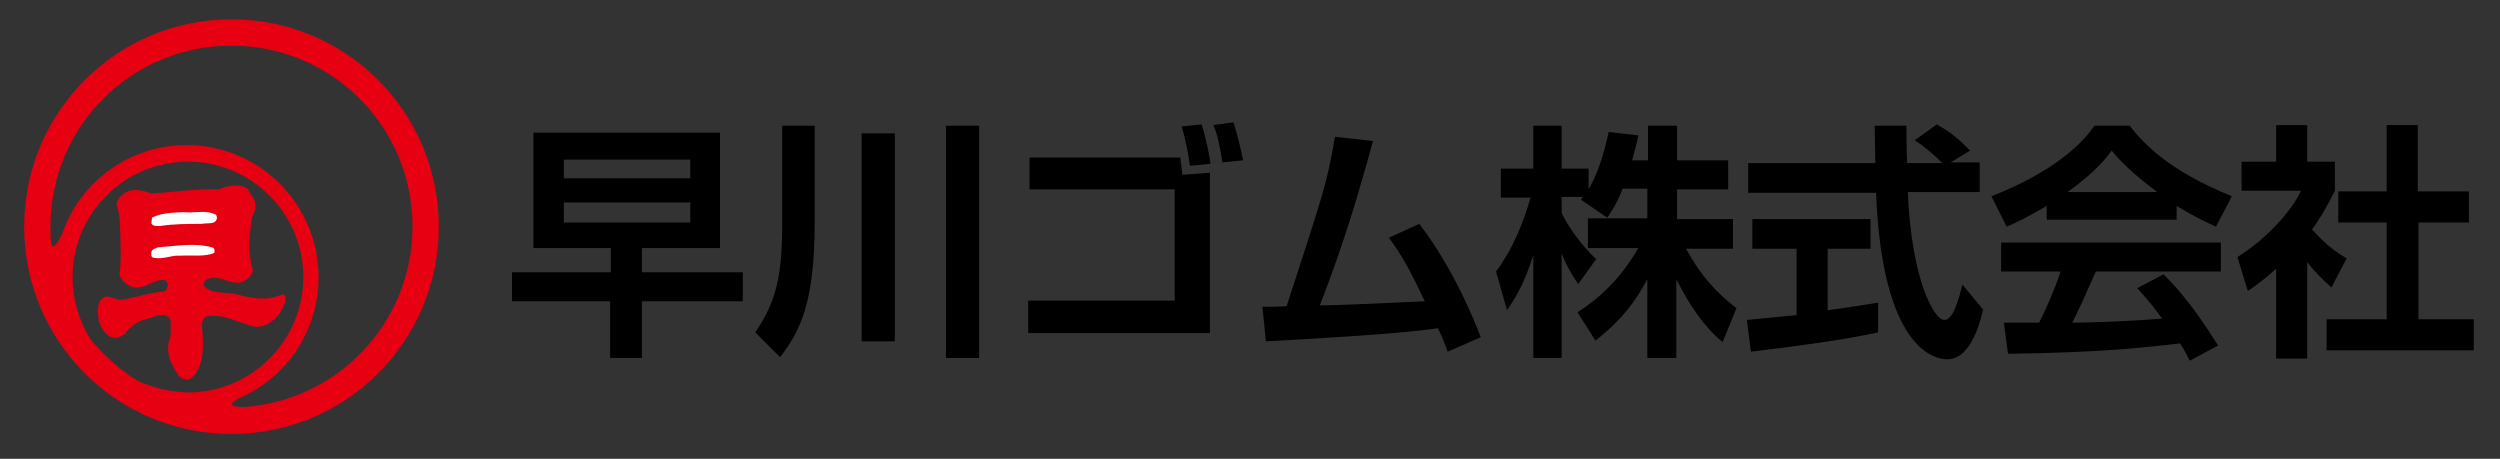 <?xml version="1.0" encoding="utf-8"?>
<!-- Generator: Adobe Illustrator 19.2.1, SVG Export Plug-In . SVG Version: 6.00 Build 0)  -->
<svg version="1.1" id="レイヤー_1" xmlns="http://www.w3.org/2000/svg" xmlns:xlink="http://www.w3.org/1999/xlink" x="0px"
	 y="0px" viewBox="0 0 361.8 66.4" style="enable-background:new 0 0 361.8 66.4;" xml:space="preserve">
<rect x="0" y="0" width="361.8" height="66.4" fill="#333333" stroke="none"/>
<style type="text/css">
	.st0{fill:#E60012;}
	.st1{fill:#FFFFFF;}
</style>
<g>
	<path class="st0" d="M36.8,28.9c0.3,0.8,0.2,1.7-0.3,2.4c-0.4,2.4-0.7,5.3,0.1,7.8c-0.2,1-1.1,1.6-1.9,1.8
		c-1.6,0.2-3.1-1.2-4.7-0.5c-0.5,0.1-0.4,0.6-0.6,0.8c1,1.5,3.4,1,4.9,1.4c2.1,0.6,4.5,1,6.5,0c0.8,0,0.4,0.9,0.4,1.3
		c-0.6,1.7-2.2,3.4-4.1,3.4c-2.5-0.4-4.5-2-7.2-1.5c-0.4,0.2-0.6,0.6-0.7,1c0.2,2.5,0.5,5.4-1,7.4c-0.4,0.4-0.7,0.8-1.2,0.7
		c-1.4-0.1-1.7-1.6-2.3-2.6c-0.3-0.8-0.5-1.8-0.3-2.7c0.4-0.9,0.3-1.8,0.3-2.8c0.1-0.5-0.2-0.9-0.6-1.1c-1.2-0.4-2.2,0.4-3.4,0.6
		c-1.1,0.4-2,1.1-2.7,2.1c-0.6,0.4-1.2,0.6-1.9,0.4c-1-0.4-1.4-1.4-1.8-2.3c-0.1-1.1-0.4-2.4,0.4-3.2c0.8-0.9,1.8,0.1,2.8,0.1
		c2.1-0.3,4.1-1.1,6.2-1.2c0.4-0.1,0.4-0.5,0.6-0.9c0-0.5-0.4-0.9-1-0.8c-1.4,0.2-2.6,1.5-4.2,1c-0.8-0.3-1.8-1-1.8-2
		c0.3-1.6,0.1-5.5,0.1-5.9c-0.1-1.2,0-2.6-0.5-3.8c-0.1-0.5,0.3-1.3,0.8-1.6c1.2-1.1,2.8-0.7,4.2-0.2c3.4-0.2,6.5-0.7,9.8-0.6
		c1.3-0.6,3.1-0.9,4.2,0C36.2,28,36.5,28.4,36.8,28.9z"/>
	<path class="st1" d="M31.4,31.5c-0.1,1.1-1.4,0.7-2.2,0.9c-2.1,0-4,0-6,0.3c-0.4,0-1.1,0.1-1.3-0.4l0.1-0.8
		c1.3-0.7,2.9-0.7,4.5-0.8c1.6,0.2,3.3-0.4,4.8,0.4L31.4,31.5z"/>
	<path class="st1" d="M30.7,35.8c0.4,0.1,0.4,0.5,0.3,0.8c-1.3,0.6-3.3,0.3-4.9,0.4c-1.4-0.1-2.4,0.6-3.9,0.3
		c-0.4-0.1-0.3-0.5-0.3-0.8c0.1-0.5,0.6-0.5,0.9-0.7C25.5,35.6,28.2,35.1,30.7,35.8z"/>
	<path class="st0" d="M33.5,2.8c-16.6,0-30,13.4-30,30c0,16.6,13.4,30,30,30c16.6,0,30-13.4,30-30C63.5,16.2,50.1,2.8,33.5,2.8z
		 M19.9,55.1c-2.6-1.6-4.9-3.7-6.8-6c-1.6-2.6-2.6-5.6-2.6-9c0-9.2,7.5-16.7,16.7-16.7c9.2,0,16.7,7.5,16.7,16.7
		c0,9.2-7.5,16.7-16.7,16.7C24.5,56.7,22.1,56.1,19.9,55.1z M35.4,58.9c-3.1,0-1.6-0.9-0.5-1.4c6.6-3,11.2-9.6,11.2-17.4
		c0-10.5-8.5-19.1-19.1-19.1c-8.3,0-15.4,5.3-18,12.8c0,0-1.3,3-1.6,1.4c-0.1-0.8-0.1-1.6-0.1-2.4c0-14.5,11.7-26.2,26.2-26.2
		c14.5,0,26.2,11.7,26.2,26.2C59.7,46.6,49,57.9,35.4,58.9z"/>
</g>
<g>
	<path d="M88.3,35.9H77.2V19.2h27v16.7H92.9v3.5h14.6v4.2H92.9v8.2h-4.6v-8.2H74.1v-4.2h14.3V35.9z M81.6,23.1v2.7h18.3v-2.7H81.6z
		 M81.6,29.3v2.9h18.3v-2.9H81.6z"/>
	<path d="M113.2,18.2h4.7v14c0,11.6-2.1,15.7-5,19.5l-3.6-3.6c3.1-4.5,3.9-8.4,3.9-15.8V18.2z M124.7,19.3h4.8v30.1h-4.8V19.3z
		 M136.9,18.2h4.8v33.6h-4.8V18.2z"/>
	<path d="M170.8,22.8c0.1,0.8,0.3,1.9,0.3,2.5l4-0.3v23.2h-26.3v-4.7H170V27.4h-21v-4.6H170.8z M172.2,24c-0.1-1-0.7-4.3-1.2-5.7
		l2.9-0.3c0.6,1.9,1.1,4.3,1.3,5.7L172.2,24z M176.9,23.5c-0.6-3.8-1-4.7-1.3-5.4l2.9-0.4c0.6,1.8,1.1,4,1.4,5.5L176.9,23.5z"/>
	<path d="M205.4,32.4c5,6.5,8.1,14.3,8.9,16.4l-4.8,2.1c-0.4-1.2-0.6-1.7-1.4-3.4c-6,0.9-19.7,1.6-24.9,1.9l-0.5-5
		c0.6,0,2.8,0,3.5-0.1c5.6-17.2,5.8-17.7,7-24.5l5.5,0.6c-2.1,7.7-4.3,15.1-7.7,23.8c4.9-0.1,5.9-0.2,15.2-0.6
		c-2.2-4.6-3.1-6.3-5.2-9.2L205.4,32.4z"/>
	<path d="M234.8,27.4c-0.9,2.2-1.5,3.1-2.2,4.1l-3.8-2.6c0.1-0.2,0.2-0.3,0.3-0.4H226v2.3c0.7,1.6,2.8,4.7,5,6.7l-2.6,3.6
		c-1-1.4-1.8-2.9-2.4-4.4v15.1h-4.1V36.9c-1.2,3.8-2.3,5.8-3.8,8l-1.6-5.6c2.4-3.2,3.9-6.9,5-10.7h-4.3v-4.2h4.7v-6.2h4.1v6.2h3.9v3
		c1.6-2.8,2.4-5.9,2.9-8.3l4.3,0.5c-0.2,1-0.4,1.8-0.9,3.6h2.3v-5h4.2v5h7.4v4.2h-7.4v4.3h8.1V36H244c2.3,4.2,4.5,6.4,7.3,8.6
		l-2,4.9c-1-0.8-3.7-3.1-6.7-9.1v11.4h-4.2V40.4c-1.7,3.2-3.6,5.8-7.5,8.9l-2.6-4.1c3.1-2,6.2-4.8,8.8-9.3h-7.3v-4.3h8.6v-4.3H234.8
		z"/>
	<path d="M252.8,46.3c2.1-0.2,4.1-0.4,7.2-0.7V36h-6.4v-4.3h17.1V36h-6.2v8.9c3-0.4,5.4-0.8,7.3-1.1l0,4.3c-5,1.1-11.8,2-18.4,2.8
		L252.8,46.3z M282.3,23.5h4.2v4.3h-10.4c0.5,12.3,3.7,18.5,5.3,18.5c1.3,0,2.1-3.1,2.6-5.1l3,3.6c-0.4,1.6-1.7,7.2-5.2,7.2
		c-1.9,0-9.4-1.6-10.3-24.1H253v-4.3h18.4c0-1-0.1-4.6-0.1-5.4h4.6c0,0.6,0,3.1,0.1,5.4h5.1c-1.3-1.3-2.6-2.4-4-3.3l3.2-2.3
		c1.8,1,3.3,2.2,4.8,3.8L282.3,23.5z"/>
	<path d="M296.2,29.8c-2.9,1.7-4.6,2.5-5.8,3l-2.2-4.4c8.7-3.4,13-7.4,14.9-10.2h5.1c1.9,2.4,5.4,6.4,14.8,10.2l-2.3,4.4
		c-1.1-0.5-2.9-1.3-5.7-3v2h-18.8V29.8z M316.9,52.2c-0.4-0.7-0.6-1.3-1.4-2.5c-4.6,0.5-10.4,1.3-24.9,1.5l-0.6-4.5
		c0.5,0,4.3,0,5.1,0c1-2,2.3-4.9,3.1-7.4h-8.6v-4.2h31.8v4.2h-18.1c-1.4,3.2-2.3,5.2-3.4,7.4c1.1,0,7.1-0.1,13-0.6
		c-0.8-1.1-1.7-2.3-3.6-4.4l3.8-2c4.1,4,7.1,9.1,7.9,10.3L316.9,52.2z M312.2,27.8c-3.9-2.9-5.7-4.9-6.6-6c-1.7,2.4-4.3,4.5-6.4,6
		H312.2z"/>
	<path d="M333.9,51.9h-4.5v-13c-1.8,1.6-3,2.5-4.1,3.2l-1.5-4.9c4-2.5,7.7-6.4,9.2-9.6h-8.6v-4.2h5v-5.3h4.5v5.3h4v4.2
		c-1.3,2.6-2.2,4.1-3.3,5.6c2.3,2.6,3.9,3.5,5,4.2l-2.2,4.2c-1.1-1-2.3-2.1-3.5-3.7V51.9z M345.4,18.1h4.5v9.6h7.4v4.5H350v14h8v4.5
		h-21.3v-4.5h8.7v-14h-7v-4.5h7V18.1z"/>
</g>
</svg>

